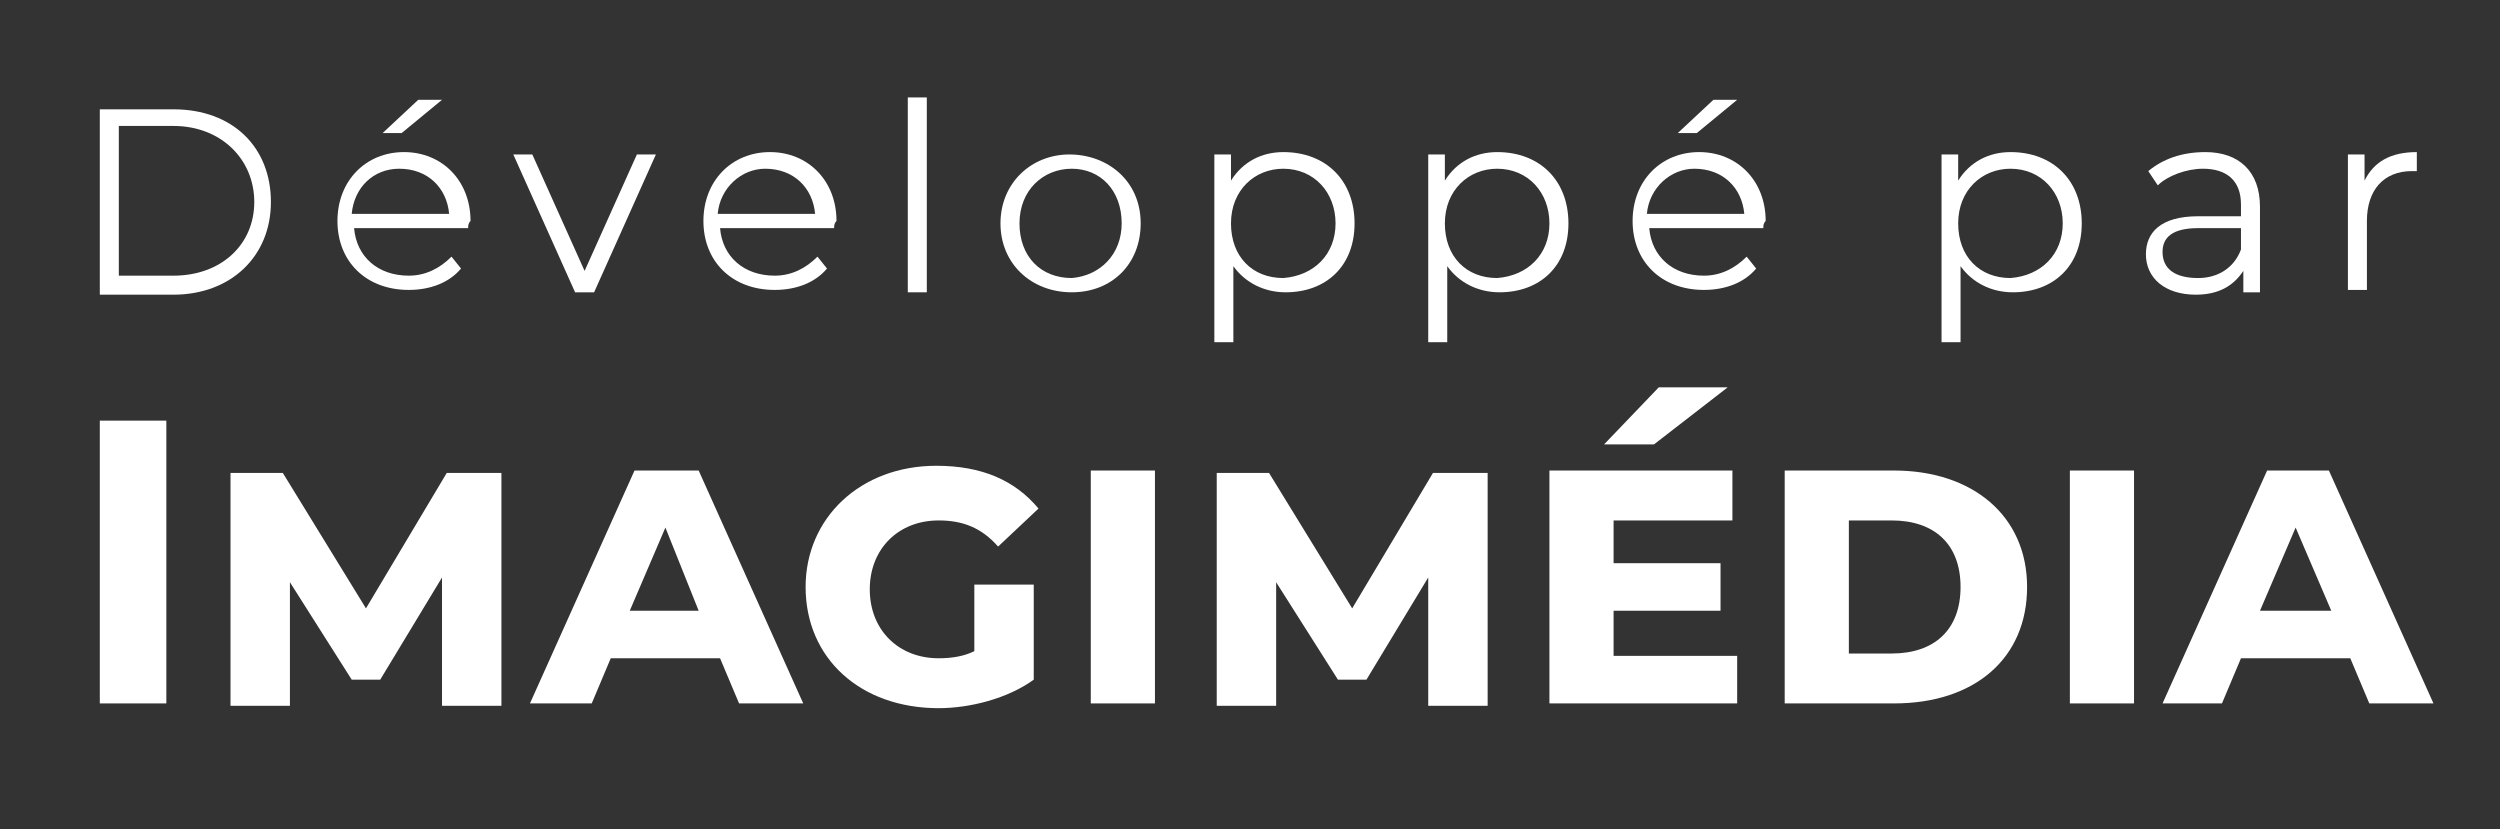 <?xml version="1.0" encoding="utf-8"?>
<!-- Generator: Adobe Illustrator 28.3.0, SVG Export Plug-In . SVG Version: 6.00 Build 0)  -->
<svg version="1.1" id="Calque_1" xmlns="http://www.w3.org/2000/svg" xmlns:xlink="http://www.w3.org/1999/xlink" x="0px" y="0px"
	 viewBox="0 0 105.2 34.9" style="enable-background:new 0 0 105.2 34.9;" xml:space="preserve">
<rect x="0" y="0" width="105.2" height="34.9" fill="#333333" stroke="none"/>
<style type="text/css">
	.st0{fill:#FFFFFF;}
</style>
<g>
	<g>
		<path class="st0" d="M4.2,17.7h2.8v11.9H4.2V17.7z"/>
		<path class="st0" d="M18.6,29.6l0-5.3L16,28.6h-1.2l-2.6-4.1v5.2H9.7v-9.8h2.2l3.5,5.7l3.4-5.7h2.3l0,9.8H18.6z"/>
		<path class="st0" d="M30.3,27.7h-4.6l-0.8,1.9h-2.6l4.4-9.8h2.7l4.4,9.8h-2.7L30.3,27.7z M29.4,25.7L28,22.2l-1.5,3.5H29.4z"/>
		<path class="st0" d="M41.1,24.6h2.4v4c-1.1,0.8-2.7,1.2-4,1.2c-3.3,0-5.6-2.1-5.6-5.1c0-2.9,2.3-5.1,5.5-5.1
			c1.9,0,3.3,0.6,4.3,1.8L42,23c-0.7-0.8-1.5-1.1-2.5-1.1c-1.7,0-2.9,1.2-2.9,2.9c0,1.7,1.2,2.9,2.9,2.9c0.6,0,1.1-0.1,1.5-0.3V24.6
			z"/>
		<path class="st0" d="M45.9,19.8h2.7v9.8h-2.7V19.8z"/>
		<path class="st0" d="M60.1,29.6l0-5.3l-2.6,4.3h-1.2l-2.6-4.1v5.2h-2.5v-9.8h2.2l3.5,5.7l3.4-5.7h2.3l0,9.8H60.1z"/>
		<path class="st0" d="M73.1,27.5v2.1h-7.9v-9.8h7.7v2.1h-5v1.8h4.5v2h-4.5v1.9H73.1z M69.6,18.7h-2.1l2.3-2.4h2.9L69.6,18.7z"/>
		<path class="st0" d="M75.1,19.8h4.6c3.3,0,5.6,1.9,5.6,4.9c0,3-2.2,4.9-5.6,4.9h-4.6V19.8z M79.6,27.5c1.8,0,2.9-1,2.9-2.8
			c0-1.8-1.1-2.8-2.9-2.8h-1.8v5.6H79.6z"/>
		<path class="st0" d="M87.1,19.8h2.7v9.8h-2.7V19.8z"/>
		<path class="st0" d="M98.9,27.7h-4.6l-0.8,1.9H91l4.4-9.8H98l4.4,9.8h-2.7L98.9,27.7z M98.1,25.7l-1.5-3.5l-1.5,3.5H98.1z"/>
	</g>
	<g>
		<path class="st0" d="M4.2,4.6h3.1c2.5,0,4.1,1.6,4.1,3.9s-1.7,3.9-4.1,3.9H4.2V4.6z M7.3,11.6c2,0,3.4-1.3,3.4-3.1
			S9.3,5.3,7.3,5.3H5v6.3H7.3z"/>
		<path class="st0" d="M19.7,9.6h-4.8c0.1,1.2,1,2,2.3,2c0.7,0,1.3-0.3,1.8-0.8l0.4,0.5c-0.5,0.6-1.3,0.9-2.2,0.9
			c-1.8,0-3-1.2-3-2.9c0-1.7,1.2-2.9,2.8-2.9s2.8,1.2,2.8,2.9C19.7,9.4,19.7,9.5,19.7,9.6z M14.8,9h4.1c-0.1-1.1-0.9-1.9-2.1-1.9
			C15.7,7.1,14.9,7.9,14.8,9z M16.9,5.6h-0.8l1.5-1.4h1L16.9,5.6z"/>
		<path class="st0" d="M27.6,6.5L25,12.3h-0.8l-2.6-5.8h0.8l2.2,4.9l2.2-4.9H27.6z"/>
		<path class="st0" d="M35.1,9.6h-4.8c0.1,1.2,1,2,2.3,2c0.7,0,1.3-0.3,1.8-0.8l0.4,0.5c-0.5,0.6-1.3,0.9-2.2,0.9
			c-1.8,0-3-1.2-3-2.9c0-1.7,1.2-2.9,2.8-2.9s2.8,1.2,2.8,2.9C35.1,9.4,35.1,9.5,35.1,9.6z M30.2,9h4.1c-0.1-1.1-0.9-1.9-2.1-1.9
			C31.2,7.1,30.3,7.9,30.2,9z"/>
		<path class="st0" d="M38.2,4.1H39v8.2h-0.8V4.1z"/>
		<path class="st0" d="M42.1,9.4c0-1.7,1.3-2.9,2.9-2.9S48,7.6,48,9.4c0,1.7-1.2,2.9-2.9,2.9S42.1,11.1,42.1,9.4z M47.2,9.4
			c0-1.4-0.9-2.3-2.1-2.3c-1.2,0-2.2,0.9-2.2,2.3s0.9,2.3,2.2,2.3C46.3,11.6,47.2,10.7,47.2,9.4z"/>
		<path class="st0" d="M57,9.4c0,1.8-1.2,2.9-2.9,2.9c-0.9,0-1.7-0.4-2.2-1.1v3.2h-0.8V6.5h0.7v1.1c0.5-0.8,1.3-1.2,2.2-1.2
			C55.8,6.4,57,7.6,57,9.4z M56.2,9.4c0-1.3-0.9-2.3-2.2-2.3c-1.2,0-2.2,0.9-2.2,2.3c0,1.4,0.9,2.3,2.2,2.3
			C55.3,11.6,56.2,10.7,56.2,9.4z"/>
		<path class="st0" d="M66,9.4c0,1.8-1.2,2.9-2.9,2.9c-0.9,0-1.7-0.4-2.2-1.1v3.2h-0.8V6.5h0.7v1.1c0.5-0.8,1.3-1.2,2.2-1.2
			C64.8,6.4,66,7.6,66,9.4z M65.2,9.4c0-1.3-0.9-2.3-2.2-2.3c-1.2,0-2.2,0.9-2.2,2.3c0,1.4,0.9,2.3,2.2,2.3
			C64.3,11.6,65.2,10.7,65.2,9.4z"/>
		<path class="st0" d="M74.2,9.6h-4.8c0.1,1.2,1,2,2.3,2c0.7,0,1.3-0.3,1.8-0.8l0.4,0.5c-0.5,0.6-1.3,0.9-2.2,0.9
			c-1.8,0-3-1.2-3-2.9c0-1.7,1.2-2.9,2.8-2.9s2.8,1.2,2.8,2.9C74.2,9.4,74.2,9.5,74.2,9.6z M69.3,9h4.1c-0.1-1.1-0.9-1.9-2.1-1.9
			C70.3,7.1,69.4,7.9,69.3,9z M71.4,5.6h-0.8l1.5-1.4h1L71.4,5.6z"/>
		<path class="st0" d="M87.6,9.4c0,1.8-1.2,2.9-2.9,2.9c-0.9,0-1.7-0.4-2.2-1.1v3.2h-0.8V6.5h0.7v1.1c0.5-0.8,1.3-1.2,2.2-1.2
			C86.4,6.4,87.6,7.6,87.6,9.4z M86.8,9.4c0-1.3-0.9-2.3-2.2-2.3c-1.2,0-2.2,0.9-2.2,2.3c0,1.4,0.9,2.3,2.2,2.3
			C85.9,11.6,86.8,10.7,86.8,9.4z"/>
		<path class="st0" d="M95.1,8.7v3.6h-0.7v-0.9c-0.4,0.6-1,1-2,1c-1.3,0-2.1-0.7-2.1-1.7c0-0.9,0.6-1.6,2.2-1.6h1.8V8.6
			c0-1-0.6-1.5-1.6-1.5c-0.7,0-1.5,0.3-1.9,0.7l-0.4-0.6c0.6-0.5,1.4-0.8,2.4-0.8C94.2,6.4,95.1,7.2,95.1,8.7z M94.3,10.5V9.6h-1.8
			c-1.1,0-1.5,0.4-1.5,1c0,0.7,0.5,1.1,1.5,1.1C93.3,11.7,94,11.3,94.3,10.5z"/>
		<path class="st0" d="M101.7,6.4v0.8c-0.1,0-0.1,0-0.2,0c-1.2,0-1.9,0.8-1.9,2.1v2.9h-0.8V6.5h0.7v1.1
			C99.9,6.8,100.6,6.4,101.7,6.4z"/>
	</g>
</g>
</svg>
